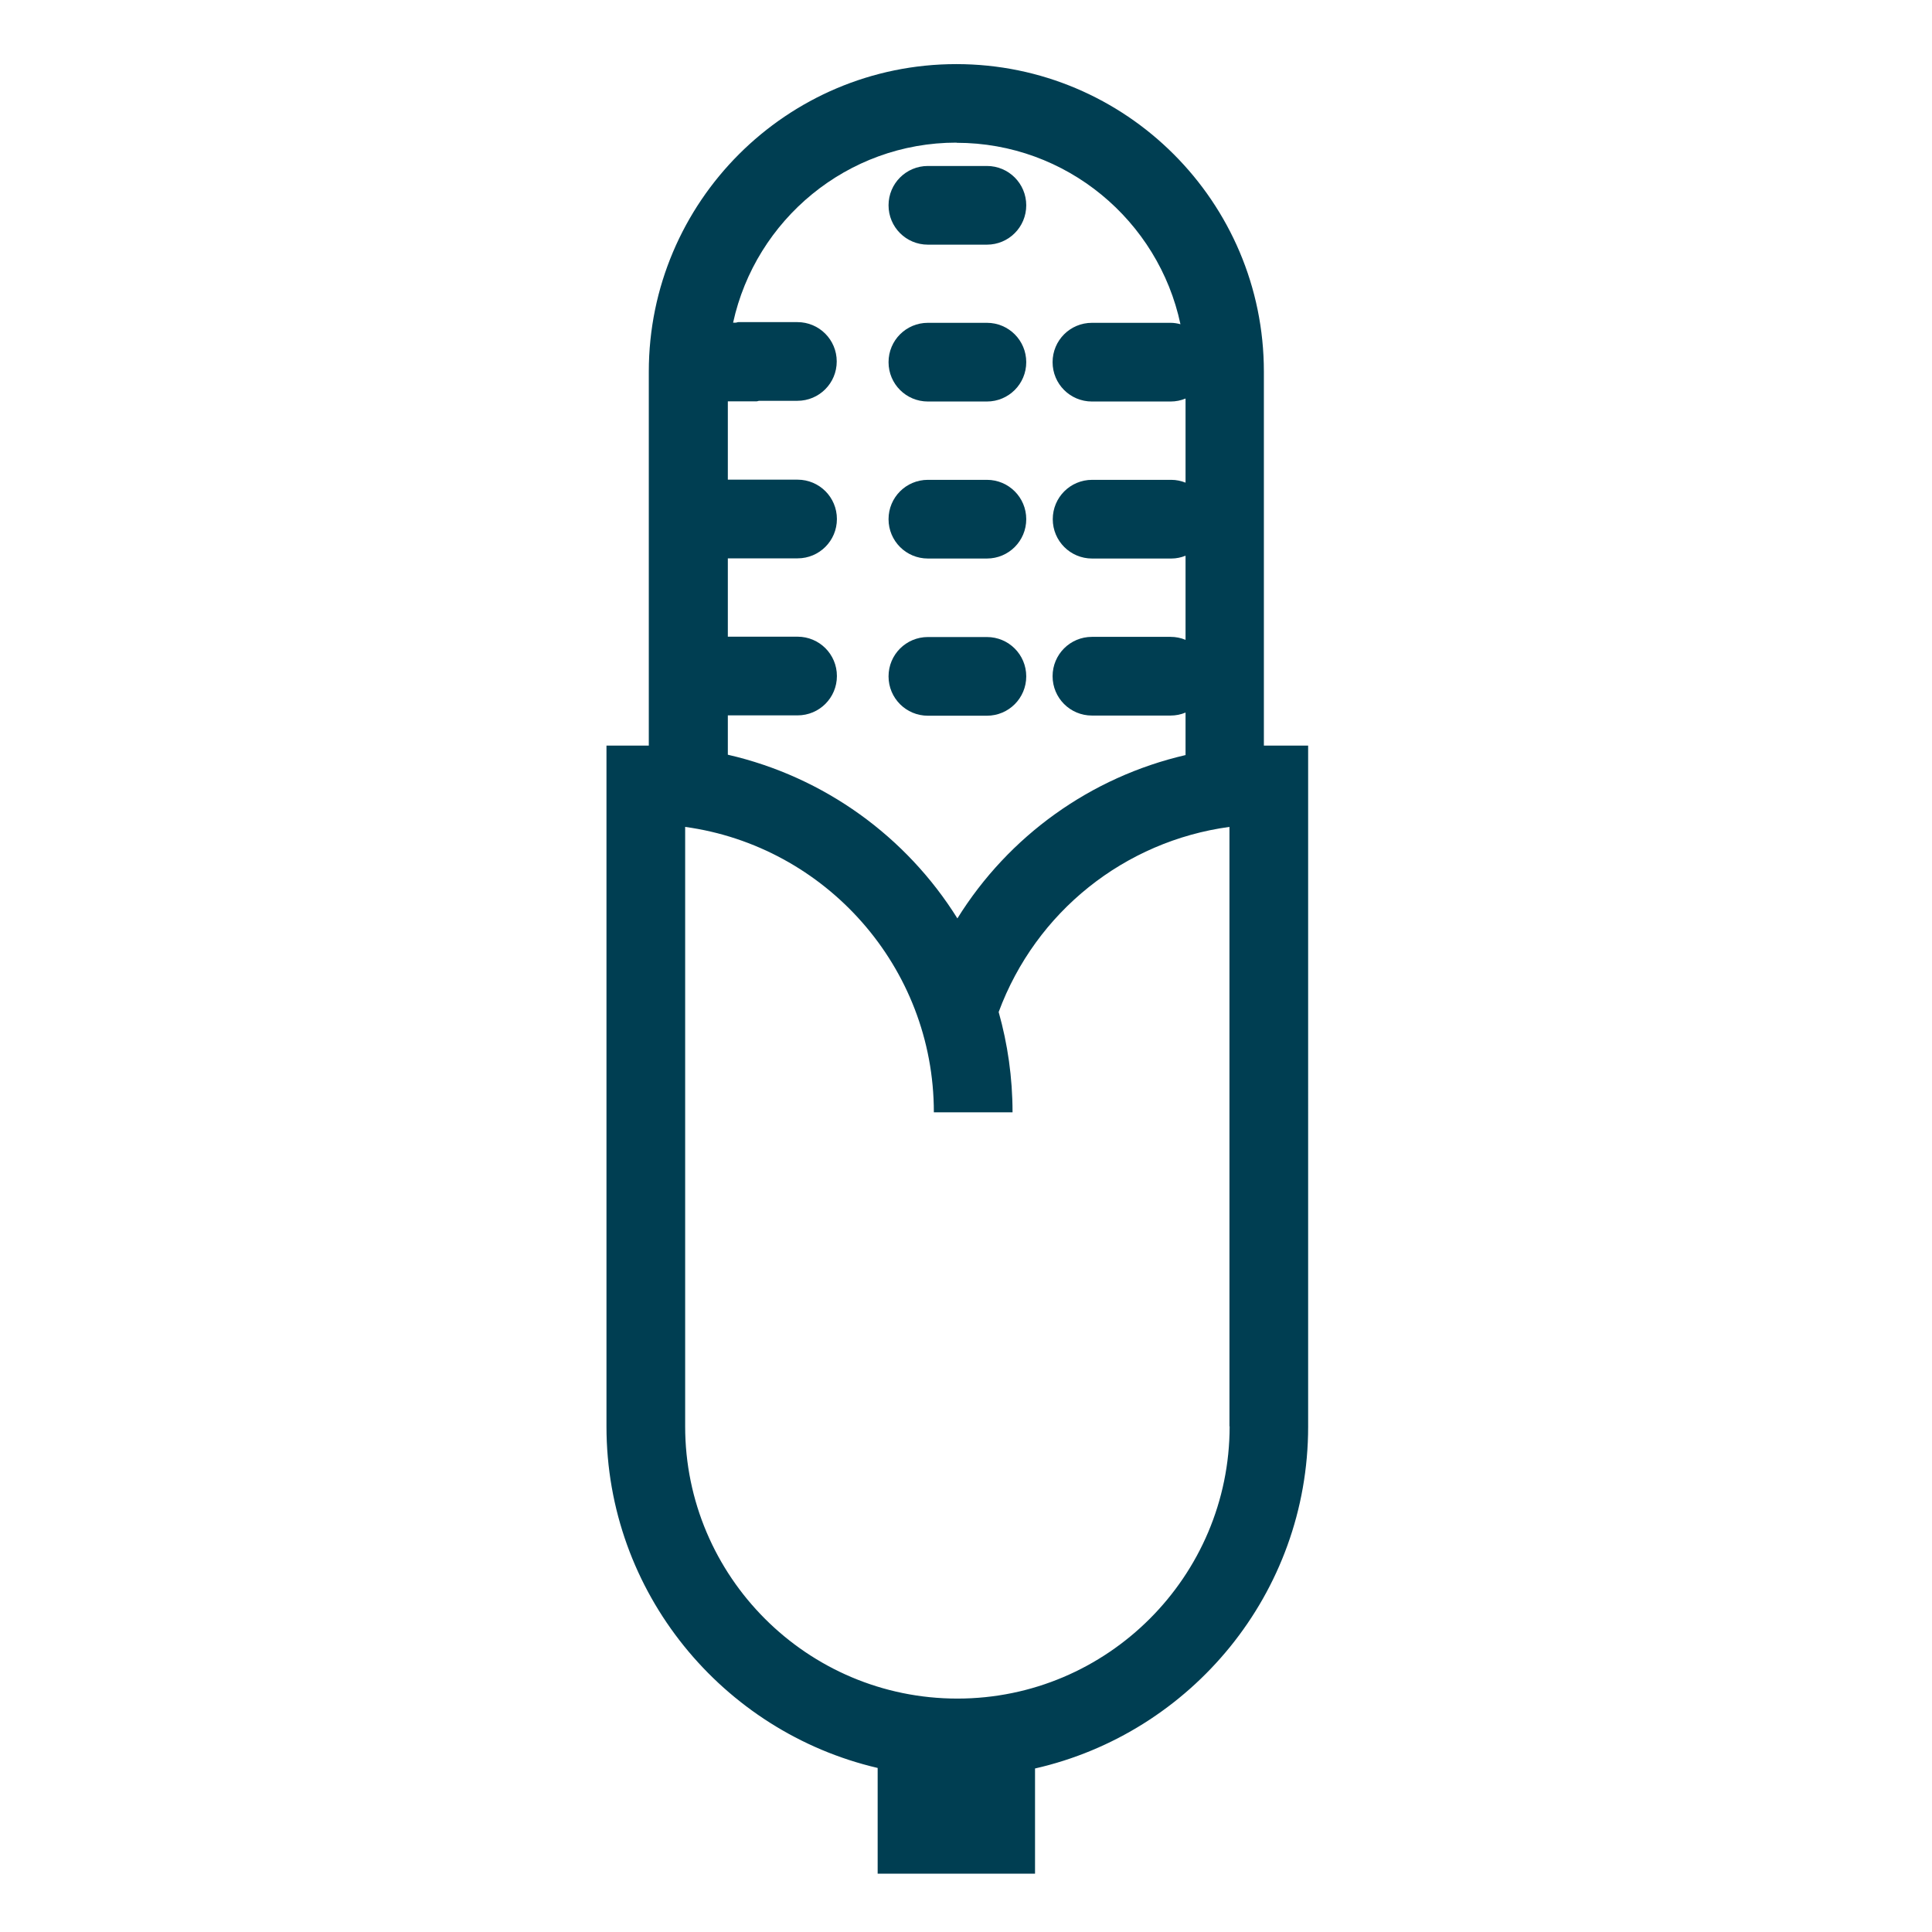<?xml version="1.0" encoding="UTF-8"?>
<svg id="Layer_1" data-name="Layer 1" xmlns="http://www.w3.org/2000/svg" viewBox="0 0 110 110">
  <defs>
    <style>
      .cls-1 {
        fill: #003e52;
      }
    </style>
  </defs>
  <path class="cls-1" d="M72.24,42.45c-.09,0-.19,0-.28,0V21.16c0-9.66-7.85-17.51-17.51-17.51s-17.51,7.85-17.51,17.51v21.29c-.06,0-.12,0-.17,0h-2.24v38.77c0,9.45,6.61,17.38,15.44,19.44v6.02h8.96v-5.99c8.89-2.02,15.55-9.97,15.55-19.46V42.45h-2.24ZM54.46,8.13c6.26,0,11.5,4.44,12.75,10.33-.18-.05-.37-.08-.56-.08h-4.48c-1.24,0-2.24,1-2.24,2.24s1,2.24,2.24,2.24h4.48c.3,0,.59-.06,.85-.17v4.79c-.25-.1-.52-.16-.81-.16h-4.51c-1.24,0-2.24,1-2.24,2.24s1,2.24,2.24,2.24h4.51c.29,0,.56-.06,.81-.16v4.79c-.26-.11-.55-.17-.85-.17h-4.48c-1.24,0-2.24,1-2.24,2.24s1,2.24,2.24,2.24h4.48c.3,0,.59-.06,.85-.17v2.42c-5.4,1.25-10.07,4.6-12.99,9.3-2.9-4.65-7.58-8.06-13.07-9.32v-2.24h1.62s.02,0,.04,0h2.31c1.24,0,2.24-1,2.24-2.24s-1-2.24-2.24-2.24h-3.36s-.02,0-.04,0h-.57v-4.46h3.97c1.24,0,2.24-1,2.24-2.24s-1-2.24-2.24-2.24h-3.97v-4.46h1.64c.05,0,.1-.03,.15-.03h2.17c1.24,0,2.24-1,2.24-2.24s-1-2.24-2.24-2.24h-3.36c-.05,0-.1,.03-.15,.03h-.15c1.28-5.85,6.49-10.25,12.72-10.25Zm15.55,73.08c0,8.54-6.95,15.5-15.5,15.5s-15.5-6.95-15.5-15.5V47.08c7.99,1.1,14.16,7.97,14.16,16.25h4.48c0-1.98-.28-3.9-.79-5.71,2.12-5.72,7.18-9.73,13.14-10.54v34.13Z"/>
  <path class="cls-1" d="M52.83,40.75h3.36c1.24,0,2.24-1,2.24-2.24s-1-2.24-2.24-2.24h-3.36c-1.24,0-2.24,1-2.24,2.24s1,2.24,2.24,2.24Z"/>
  <path class="cls-1" d="M52.83,31.8h3.36c1.24,0,2.24-1,2.24-2.24s-1-2.24-2.24-2.24h-3.36c-1.24,0-2.24,1-2.24,2.24s1,2.24,2.24,2.24Z"/>
  <path class="cls-1" d="M52.83,22.86h3.36c1.24,0,2.24-1,2.24-2.24s-1-2.24-2.24-2.24h-3.36c-1.24,0-2.24,1-2.24,2.24s1,2.24,2.24,2.24Z"/>
  <path class="cls-1" d="M52.83,13.93h3.36c1.24,0,2.24-1,2.24-2.24s-1-2.24-2.24-2.24h-3.36c-1.24,0-2.24,1-2.24,2.24s1,2.24,2.24,2.24Z"/>
</svg>